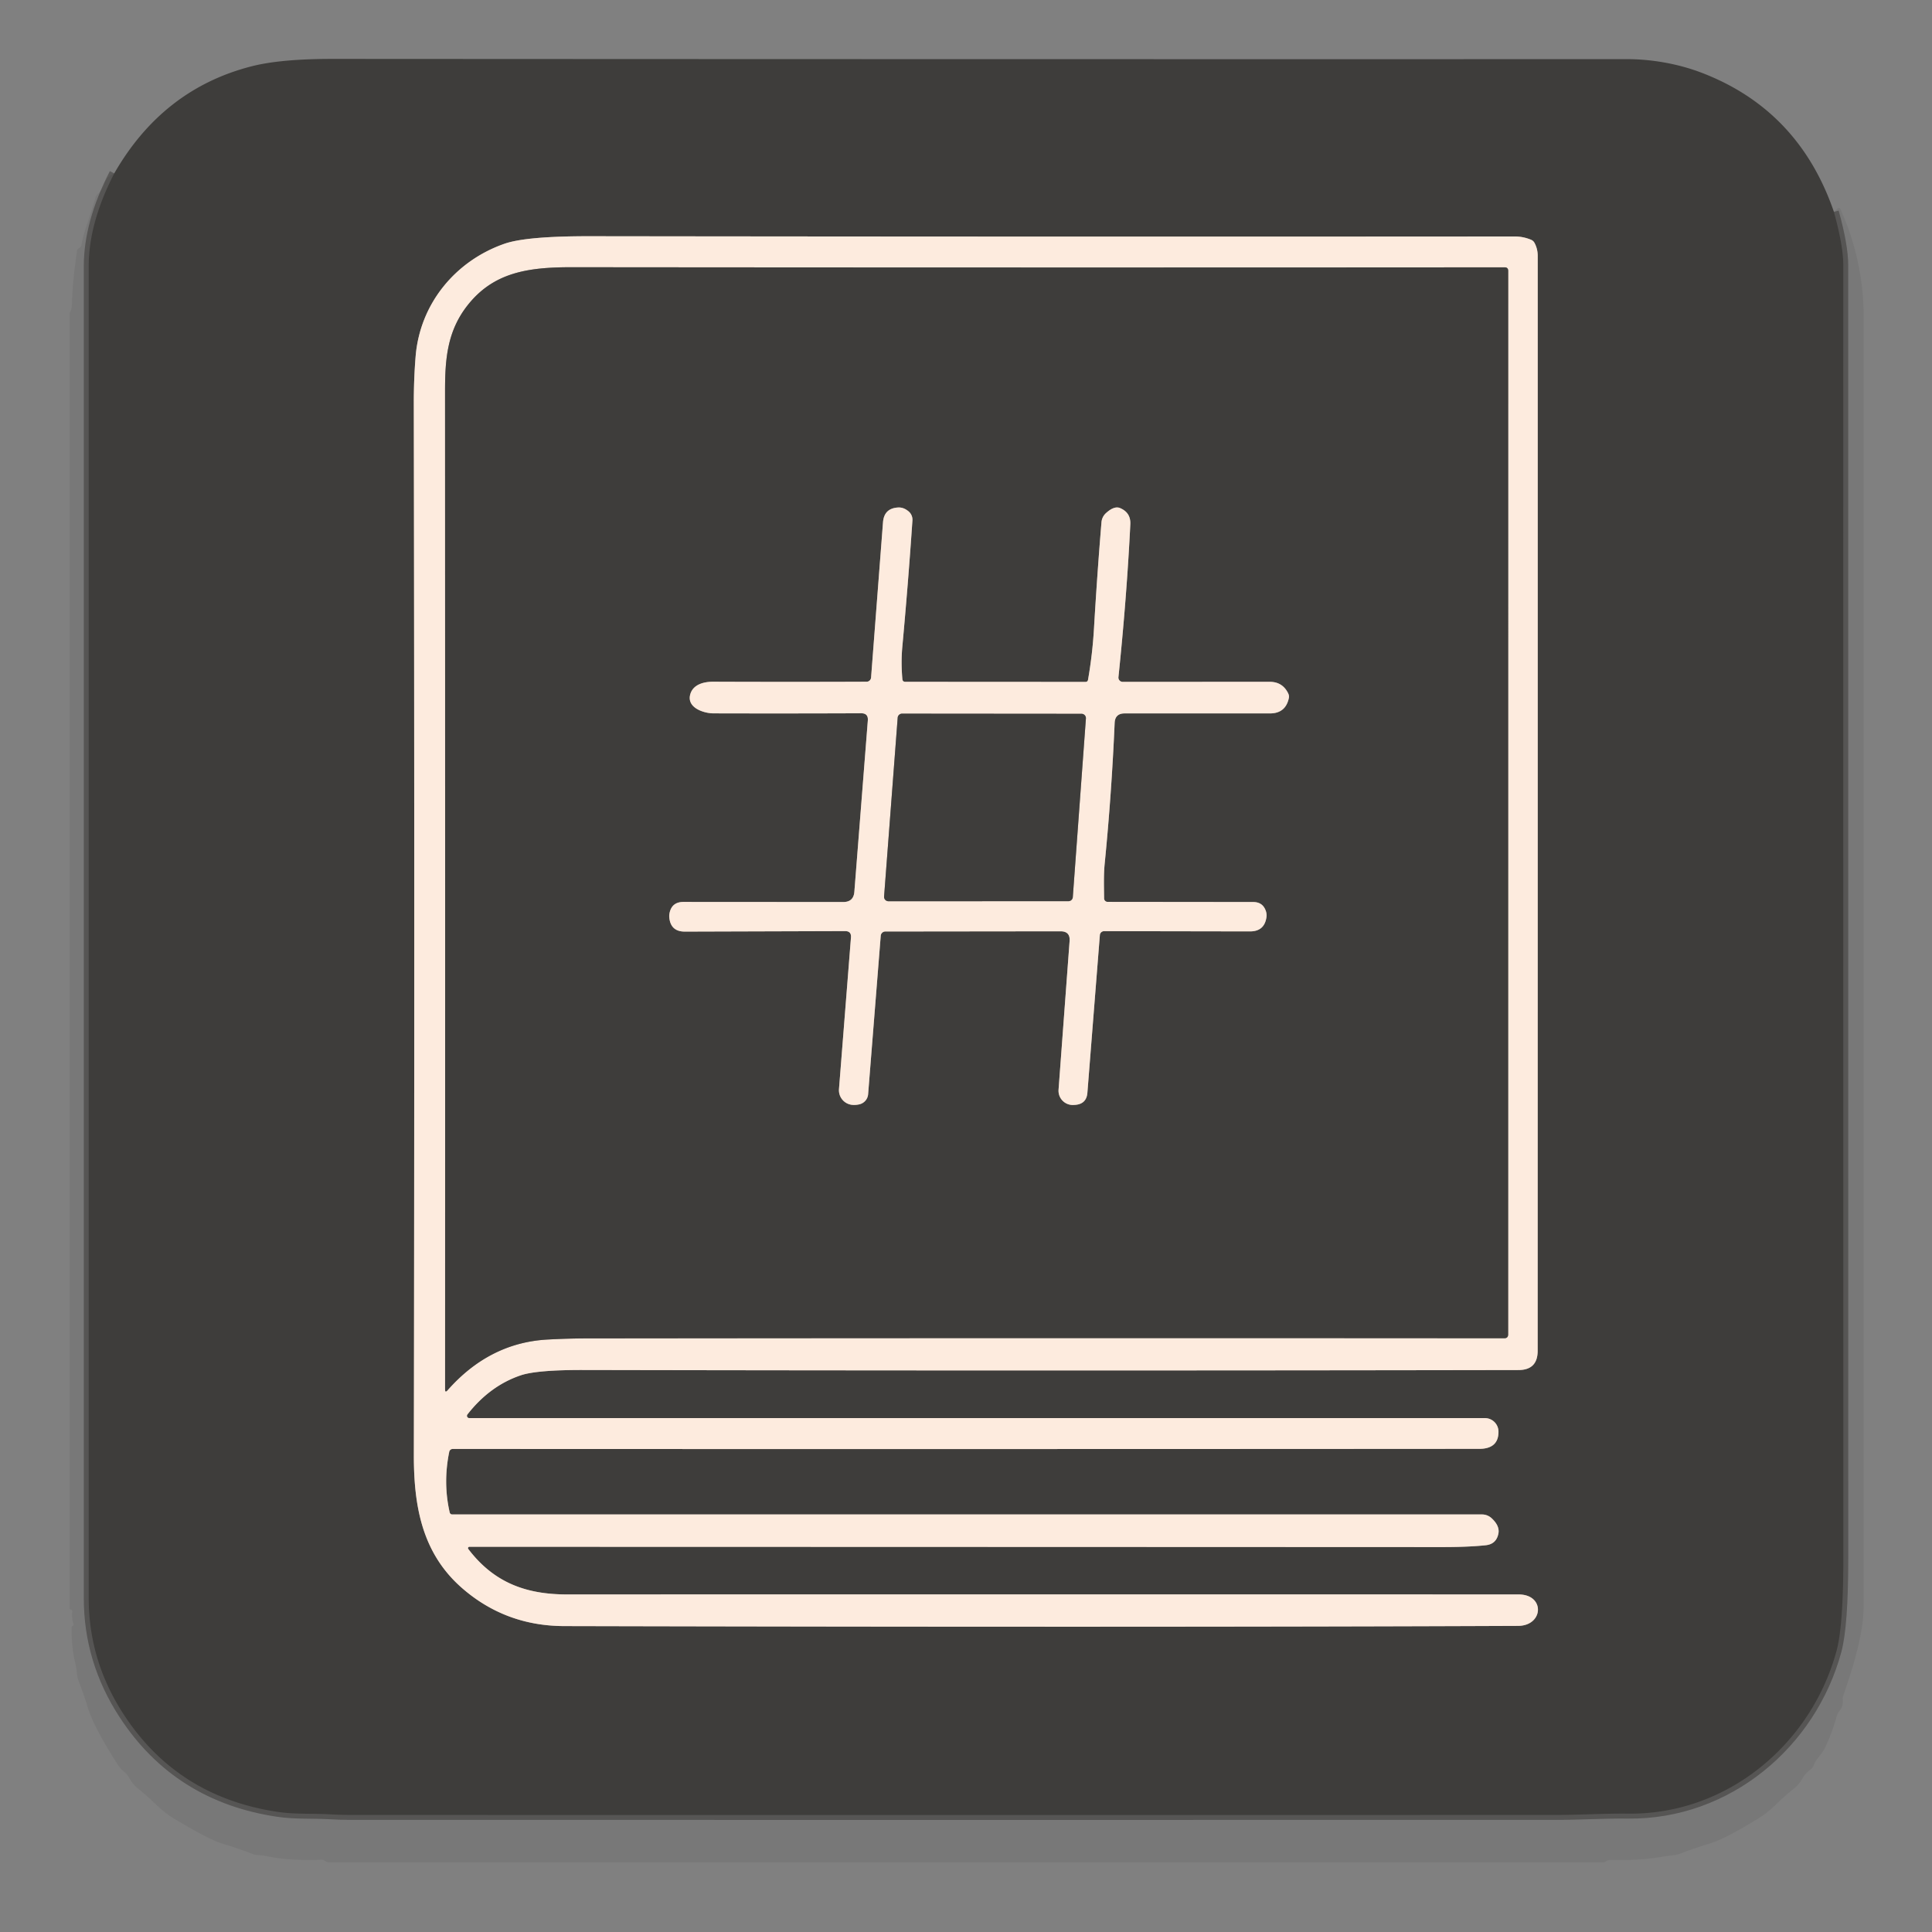 <svg xmlns="http://www.w3.org/2000/svg" viewBox="0.00 0.00 392.00 392.00"><rect x="0.00" y="0.00" width="392.00" height="392.00" fill="#808080" stroke="none"/><g stroke-width="2.00" fill="none" stroke-linecap="butt"><path stroke="#3b3a38" stroke-opacity="0.529" d="  M 372.10 42.99  Q 374.00 49.90 374.00 53.75  Q 373.99 184.95 374.01 316.16  Q 374.01 329.85 372.64 334.93  C 367.53 353.83 350.51 368.20 330.36 367.99  C 325.51 367.93 320.68 368.25 315.83 368.25  Q 193.61 368.28 71.17 368.25  Q 69.02 368.25 66.85 368.12  C 63.37 367.93 59.91 368.15 56.43 367.64  Q 36.06 364.64 25.12 347.89  Q 18.00 336.99 18.00 324.25  Q 18.00 189.12 18.00 54.00  Q 18.00 45.23 23.18 35.18"></path><path stroke="#9e948d" d="  M 95.23 313.84  Q 194.73 313.86 292.46 313.90  Q 297.79 313.91 301.43 313.53  Q 303.59 313.31 304.02 311.18  Q 304.34 309.60 302.63 308.03  A 2.86 2.86 0.0 0 0 300.70 307.28  L 91.79 307.28  Q 91.33 307.28 91.23 306.82  Q 89.87 300.83 91.15 294.57  A 0.72 0.71 5.3 0 1 91.86 293.99  Q 195.66 294.04 300.12 293.97  Q 304.06 293.97 304.04 290.47  A 2.76 2.76 0.0 0 0 301.28 287.73  L 95.21 287.73  A 0.46 0.46 0.0 0 1 94.84 286.99  Q 99.39 281.17 105.66 279.05  Q 108.93 277.95 118.30 277.97  Q 209.86 278.15 308.10 277.98  Q 311.99 277.97 311.99 274.08  Q 312.01 164.15 312.00 51.92  Q 312.00 50.50 311.36 49.30  Q 311.13 48.86 310.68 48.66  Q 309.07 47.98 307.33 47.98  Q 210.76 48.05 119.70 47.93  Q 106.79 47.91 102.35 49.46  C 92.36 52.95 85.21 61.66 84.33 72.30  Q 83.95 76.94 83.96 82.01  Q 84.14 190.87 83.97 295.15  C 83.95 305.61 85.63 315.21 93.87 322.32  Q 102.66 329.91 114.50 329.93  Q 231.49 330.21 308.00 329.89  C 313.21 329.87 313.54 323.51 308.12 323.51  Q 212.95 323.48 115.07 323.51  C 106.74 323.51 100.21 321.13 95.01 314.28  A 0.28 0.27 15.1 0 1 95.23 313.84"></path><path stroke="#9e948d" d="  M 94.78 62.06  C 90.74 67.26 90.30 72.90 90.30 79.27  Q 90.33 178.85 90.31 281.89  Q 90.31 282.63 90.80 282.08  Q 99.30 272.44 111.09 271.79  Q 115.32 271.56 119.25 271.56  Q 212.26 271.46 305.21 271.53  Q 306.00 271.53 306.00 270.74  L 306.01 54.96  Q 306.01 54.24 305.29 54.24  Q 211.06 54.31 115.99 54.22  C 107.06 54.21 100.05 55.28 94.78 62.06"></path><path stroke="#9e948d" d="  M 174.72 144.72  Q 176.20 144.71 176.08 146.19  L 173.35 180.93  Q 173.19 183.02 171.09 183.02  L 138.67 183.00  Q 136.26 183.00 135.83 185.37  Q 135.76 185.77 135.80 186.18  Q 136.09 189.02 138.95 189.02  L 171.47 188.92  Q 172.76 188.92 172.66 190.21  L 170.23 220.97  A 2.98 2.98 0.0 0 0 172.96 224.18  Q 173.65 224.23 174.36 224.07  A 2.31 2.29 -4.3 0 0 176.14 222.01  L 178.70 189.86  A 0.94 0.93 -87.7 0 1 179.63 189.00  L 215.18 188.96  Q 217.17 188.96 217.02 190.94  L 214.78 221.10  A 2.89 2.89 0.0 0 0 217.75 224.20  Q 217.99 224.19 218.24 224.17  Q 220.45 223.95 220.63 221.73  L 223.16 189.73  A 0.87 0.86 2.1 0 1 224.03 188.93  L 253.63 188.98  Q 256.54 188.98 256.96 186.11  Q 257.05 185.54 256.87 184.94  Q 256.28 183.02 254.27 183.02  L 224.73 182.99  A 0.71 0.71 0.0 0 1 224.02 182.28  C 224.00 179.94 223.91 177.55 224.14 175.23  Q 225.54 161.07 226.16 146.69  Q 226.24 144.75 228.19 144.75  L 257.66 144.75  Q 260.86 144.75 261.51 141.61  Q 261.60 141.18 261.39 140.72  Q 260.25 138.34 257.62 138.34  L 227.79 138.35  A 0.87 0.87 0.0 0 1 226.93 137.39  Q 228.61 121.20 229.34 106.39  Q 229.46 104.02 227.27 103.09  Q 226.07 102.58 224.38 104.13  A 2.81 2.79 -19.2 0 0 223.49 105.95  Q 222.63 116.28 221.97 127.50  Q 221.66 132.79 220.76 137.92  Q 220.68 138.36 220.23 138.36  L 183.69 138.34  Q 183.14 138.34 183.09 137.79  Q 182.79 134.40 183.08 131.23  Q 184.27 118.29 185.13 105.60  A 2.20 2.19 -68.2 0 0 184.34 103.75  Q 183.35 102.92 182.26 102.97  Q 179.38 103.11 179.16 105.98  L 176.74 137.48  A 0.92 0.90 -87.6 0 1 175.84 138.32  Q 160.17 138.38 144.75 138.32  C 142.82 138.31 140.53 138.86 140.02 141.01  C 139.40 143.63 142.82 144.74 144.78 144.74  Q 160.70 144.78 174.72 144.72"></path><path stroke="#9e948d" d="  M 179.38 181.90  A 0.89 0.89 0.0 0 0 180.27 182.86  L 216.78 182.85  A 0.89 0.89 0.0 0 0 217.67 182.03  L 220.33 145.78  A 0.89 0.89 0.0 0 0 219.44 144.83  L 183.03 144.80  A 0.89 0.89 0.0 0 0 182.14 145.62  L 179.38 181.90"></path></g><path fill="#3e3d3b" d="  M 372.10 42.99  Q 374.00 49.90 374.00 53.75  Q 373.99 184.95 374.01 316.16  Q 374.01 329.85 372.64 334.93  C 367.53 353.83 350.51 368.20 330.36 367.99  C 325.51 367.93 320.68 368.25 315.83 368.25  Q 193.61 368.28 71.17 368.25  Q 69.02 368.25 66.85 368.12  C 63.37 367.93 59.91 368.15 56.43 367.64  Q 36.06 364.64 25.12 347.89  Q 18.00 336.99 18.00 324.25  Q 18.00 189.12 18.00 54.00  Q 18.00 45.23 23.18 35.18  Q 33.05 18.00 51.18 13.42  Q 57.01 11.95 67.45 11.95  Q 202.50 12.03 330.10 12.00  C 335.06 12.00 340.35 12.92 345.02 14.67  Q 364.95 22.19 372.10 42.99  Z  M 95.23 313.84  Q 194.73 313.86 292.46 313.90  Q 297.79 313.91 301.43 313.53  Q 303.59 313.31 304.02 311.18  Q 304.34 309.60 302.63 308.03  A 2.86 2.86 0.0 0 0 300.70 307.28  L 91.79 307.28  Q 91.33 307.28 91.23 306.82  Q 89.87 300.83 91.15 294.57  A 0.72 0.71 5.3 0 1 91.86 293.99  Q 195.66 294.04 300.12 293.97  Q 304.06 293.97 304.04 290.47  A 2.76 2.76 0.0 0 0 301.28 287.73  L 95.21 287.73  A 0.46 0.46 0.0 0 1 94.84 286.99  Q 99.39 281.17 105.66 279.05  Q 108.93 277.95 118.30 277.97  Q 209.86 278.15 308.10 277.98  Q 311.99 277.97 311.99 274.08  Q 312.01 164.15 312.00 51.92  Q 312.00 50.50 311.36 49.30  Q 311.13 48.86 310.68 48.66  Q 309.07 47.98 307.33 47.98  Q 210.76 48.05 119.70 47.93  Q 106.79 47.91 102.35 49.46  C 92.36 52.95 85.21 61.66 84.33 72.30  Q 83.95 76.94 83.96 82.01  Q 84.14 190.87 83.97 295.15  C 83.95 305.61 85.63 315.21 93.87 322.32  Q 102.66 329.91 114.50 329.93  Q 231.49 330.21 308.00 329.89  C 313.21 329.87 313.54 323.51 308.12 323.51  Q 212.95 323.48 115.07 323.51  C 106.74 323.51 100.21 321.13 95.01 314.28  A 0.28 0.27 15.1 0 1 95.23 313.84  Z"></path><path fill="#000000" fill-opacity="0.059" d="  M 23.18 35.18  Q 18.00 45.23 18.00 54.00  Q 18.00 189.12 18.00 324.25  Q 18.00 336.99 25.12 347.89  Q 36.06 364.64 56.43 367.64  C 59.91 368.15 63.37 367.93 66.85 368.12  Q 69.02 368.25 71.17 368.25  Q 193.61 368.28 315.83 368.25  C 320.68 368.25 325.51 367.93 330.36 367.99  C 350.51 368.20 367.53 353.83 372.64 334.93  Q 374.01 329.85 374.01 316.16  Q 373.99 184.95 374.00 53.75  Q 374.00 49.90 372.10 42.99  L 372.82 42.34  Q 373.22 41.97 373.44 42.46  Q 378.14 52.93 378.14 64.50  Q 378.13 195.25 378.12 326.00  Q 378.12 332.43 374.03 343.91  A 2.46 2.26 -39.5 0 0 373.90 344.84  Q 374.00 346.23 373.21 347.19  Q 372.81 347.67 372.64 348.28  Q 371.74 351.67 370.21 354.76  C 369.56 356.08 368.48 356.85 367.97 358.23  Q 367.79 358.71 367.37 359.02  Q 366.26 359.84 365.61 361.00  Q 364.97 362.14 364.00 362.90  Q 362.16 364.33 360.30 366.18  Q 358.60 367.86 356.27 369.27  Q 349.96 373.11 347.08 373.99  Q 343.90 374.96 341.20 376.00  Q 340.28 376.36 339.28 376.46  Q 338.27 376.56 337.25 376.74  Q 332.50 377.54 326.89 377.38  Q 326.35 377.36 325.90 377.64  Q 325.77 377.73 325.62 377.80  Q 325.49 377.87 325.34 377.87  Q 196.07 377.88 66.81 377.87  C 66.38 377.87 66.13 377.68 65.77 377.48  Q 65.48 377.32 65.15 377.34  Q 58.87 377.60 54.17 376.63  Q 53.18 376.43 52.17 376.38  Q 51.71 376.36 51.29 376.19  Q 48.18 374.98 44.88 373.99  Q 42.57 373.30 35.68 369.22  Q 33.53 367.95 31.71 366.19  Q 29.80 364.34 27.98 362.87  Q 26.89 361.99 26.33 360.91  Q 25.91 360.09 25.20 359.51  Q 24.40 358.85 23.80 357.91  Q 18.97 350.32 17.79 346.39  Q 17.02 343.85 15.99 341.18  Q 15.64 340.27 15.57 339.29  Q 15.49 338.30 15.24 337.30  Q 14.49 334.22 14.54 330.29  Q 14.55 330.02 14.77 329.87  Q 14.97 329.75 14.90 329.52  Q 14.51 328.28 14.66 326.96  Q 14.69 326.66 14.40 326.59  Q 14.13 326.53 14.13 326.25  Q 14.12 194.52 14.13 63.82  A 1.42 1.33 60.6 0 1 14.29 63.17  Q 14.56 62.62 14.59 61.76  Q 14.71 57.03 15.63 50.90  A 0.78 0.77 81.1 0 1 16.05 50.32  Q 16.46 50.11 16.54 49.64  Q 16.89 47.76 17.51 45.95  Q 18.41 43.34 19.39 40.06  Q 19.53 39.59 19.91 39.27  Q 20.75 38.57 21.13 37.39  Q 21.63 35.83 23.18 35.18  Z"></path><path fill="#fdebde" d="  M 95.23 313.84  A 0.28 0.27 -34.6 0 0 95.01 314.28  C 100.21 321.13 106.74 323.51 115.07 323.51  Q 212.95 323.48 308.12 323.51  C 313.54 323.51 313.21 329.87 308.00 329.89  Q 231.49 330.21 114.50 329.93  Q 102.66 329.91 93.87 322.32  C 85.63 315.21 83.95 305.61 83.97 295.15  Q 84.14 190.87 83.96 82.01  Q 83.95 76.94 84.33 72.30  C 85.21 61.66 92.36 52.95 102.35 49.46  Q 106.79 47.91 119.70 47.93  Q 210.76 48.05 307.33 47.98  Q 309.07 47.98 310.68 48.66  Q 311.13 48.86 311.36 49.30  Q 312.00 50.50 312.00 51.92  Q 312.01 164.15 311.99 274.08  Q 311.99 277.97 308.10 277.98  Q 209.86 278.15 118.30 277.97  Q 108.93 277.95 105.66 279.05  Q 99.39 281.17 94.84 286.99  A 0.46 0.46 0.0 0 0 95.21 287.73  L 301.28 287.73  A 2.76 2.76 0.0 0 1 304.04 290.47  Q 304.06 293.97 300.12 293.97  Q 195.66 294.04 91.86 293.99  A 0.72 0.71 5.3 0 0 91.15 294.57  Q 89.87 300.83 91.23 306.82  Q 91.33 307.28 91.79 307.28  L 300.70 307.28  A 2.86 2.86 0.0 0 1 302.63 308.03  Q 304.34 309.60 304.02 311.18  Q 303.59 313.31 301.43 313.53  Q 297.79 313.91 292.46 313.90  Q 194.73 313.86 95.23 313.84  Z  M 94.78 62.06  C 90.74 67.26 90.30 72.90 90.30 79.27  Q 90.33 178.85 90.31 281.89  Q 90.31 282.63 90.80 282.08  Q 99.30 272.44 111.09 271.79  Q 115.32 271.56 119.25 271.56  Q 212.26 271.46 305.21 271.53  Q 306.00 271.53 306.00 270.74  L 306.01 54.96  Q 306.01 54.24 305.29 54.24  Q 211.06 54.31 115.99 54.22  C 107.06 54.21 100.05 55.28 94.78 62.06  Z"></path><path fill="#3e3d3b" d="  M 94.78 62.06  C 100.05 55.28 107.06 54.21 115.99 54.22  Q 211.06 54.31 305.29 54.24  Q 306.01 54.24 306.01 54.96  L 306.00 270.74  Q 306.00 271.53 305.21 271.53  Q 212.26 271.46 119.25 271.56  Q 115.32 271.56 111.09 271.79  Q 99.30 272.44 90.80 282.08  Q 90.31 282.63 90.31 281.89  Q 90.33 178.85 90.30 79.27  C 90.30 72.90 90.74 67.26 94.78 62.06  Z  M 174.72 144.72  Q 176.20 144.71 176.08 146.19  L 173.35 180.93  Q 173.19 183.02 171.09 183.02  L 138.67 183.00  Q 136.26 183.00 135.83 185.37  Q 135.76 185.77 135.80 186.18  Q 136.09 189.02 138.95 189.02  L 171.47 188.92  Q 172.76 188.92 172.66 190.21  L 170.23 220.97  A 2.98 2.98 0.0 0 0 172.96 224.18  Q 173.65 224.23 174.36 224.07  A 2.31 2.29 -4.3 0 0 176.14 222.01  L 178.70 189.86  A 0.94 0.93 -87.7 0 1 179.63 189.00  L 215.18 188.96  Q 217.17 188.96 217.02 190.94  L 214.78 221.10  A 2.89 2.89 0.0 0 0 217.75 224.20  Q 217.99 224.19 218.24 224.17  Q 220.45 223.95 220.63 221.73  L 223.16 189.73  A 0.87 0.86 2.1 0 1 224.03 188.93  L 253.63 188.98  Q 256.54 188.98 256.96 186.11  Q 257.05 185.54 256.87 184.94  Q 256.28 183.02 254.27 183.02  L 224.73 182.99  A 0.71 0.71 0.0 0 1 224.02 182.28  C 224.00 179.94 223.91 177.55 224.14 175.23  Q 225.54 161.07 226.16 146.69  Q 226.24 144.75 228.19 144.75  L 257.66 144.75  Q 260.86 144.75 261.51 141.61  Q 261.60 141.18 261.39 140.72  Q 260.25 138.34 257.62 138.34  L 227.79 138.35  A 0.87 0.87 0.0 0 1 226.93 137.39  Q 228.61 121.20 229.34 106.39  Q 229.46 104.02 227.27 103.09  Q 226.07 102.58 224.38 104.13  A 2.81 2.79 -19.2 0 0 223.49 105.95  Q 222.63 116.28 221.97 127.50  Q 221.66 132.79 220.76 137.92  Q 220.68 138.36 220.23 138.36  L 183.69 138.34  Q 183.14 138.34 183.09 137.79  Q 182.79 134.40 183.08 131.23  Q 184.27 118.29 185.13 105.60  A 2.20 2.19 -68.2 0 0 184.34 103.75  Q 183.35 102.92 182.26 102.97  Q 179.38 103.11 179.16 105.98  L 176.74 137.48  A 0.92 0.90 -87.6 0 1 175.84 138.32  Q 160.17 138.38 144.75 138.32  C 142.82 138.31 140.53 138.86 140.02 141.01  C 139.40 143.63 142.82 144.74 144.78 144.74  Q 160.70 144.78 174.72 144.72  Z"></path><path fill="#fdebde" d="  M 174.72 144.72  Q 160.70 144.78 144.78 144.74  C 142.82 144.74 139.40 143.63 140.02 141.01  C 140.53 138.86 142.82 138.31 144.75 138.32  Q 160.17 138.38 175.84 138.32  A 0.92 0.90 -87.6 0 0 176.74 137.48  L 179.16 105.98  Q 179.38 103.11 182.26 102.97  Q 183.35 102.92 184.34 103.75  A 2.20 2.19 -68.2 0 1 185.13 105.60  Q 184.27 118.29 183.08 131.23  Q 182.79 134.40 183.09 137.79  Q 183.14 138.34 183.69 138.34  L 220.23 138.36  Q 220.68 138.36 220.76 137.92  Q 221.66 132.79 221.97 127.50  Q 222.63 116.28 223.49 105.95  A 2.81 2.79 -19.2 0 1 224.38 104.13  Q 226.07 102.58 227.27 103.09  Q 229.46 104.02 229.34 106.39  Q 228.61 121.20 226.93 137.39  A 0.87 0.87 0.0 0 0 227.79 138.35  L 257.62 138.34  Q 260.25 138.34 261.39 140.72  Q 261.60 141.18 261.51 141.61  Q 260.86 144.75 257.66 144.75  L 228.19 144.75  Q 226.24 144.75 226.16 146.69  Q 225.54 161.07 224.14 175.23  C 223.91 177.55 224.00 179.94 224.02 182.28  A 0.71 0.71 0.0 0 0 224.73 182.99  L 254.27 183.02  Q 256.28 183.02 256.87 184.94  Q 257.05 185.54 256.96 186.11  Q 256.54 188.98 253.63 188.98  L 224.03 188.93  A 0.87 0.86 2.1 0 0 223.16 189.73  L 220.63 221.73  Q 220.45 223.95 218.24 224.17  Q 217.99 224.19 217.75 224.20  A 2.89 2.89 0.0 0 1 214.78 221.10  L 217.02 190.94  Q 217.17 188.96 215.18 188.96  L 179.63 189.00  A 0.94 0.93 -87.7 0 0 178.70 189.86  L 176.14 222.01  A 2.31 2.29 -4.3 0 1 174.36 224.07  Q 173.65 224.23 172.96 224.18  A 2.98 2.98 0.0 0 1 170.23 220.97  L 172.66 190.21  Q 172.76 188.92 171.47 188.92  L 138.95 189.02  Q 136.09 189.02 135.80 186.18  Q 135.76 185.77 135.83 185.37  Q 136.26 183.00 138.67 183.00  L 171.09 183.02  Q 173.19 183.02 173.35 180.93  L 176.08 146.19  Q 176.20 144.71 174.72 144.72  Z  M 179.38 181.90  A 0.89 0.89 0.0 0 0 180.27 182.86  L 216.78 182.85  A 0.89 0.89 0.0 0 0 217.67 182.03  L 220.33 145.78  A 0.89 0.89 0.0 0 0 219.44 144.83  L 183.03 144.80  A 0.89 0.89 0.0 0 0 182.14 145.62  L 179.38 181.90  Z"></path><path fill="#3e3d3b" d="  M 179.38 181.90  L 182.14 145.62  A 0.89 0.89 0.0 0 1 183.03 144.80  L 219.44 144.83  A 0.89 0.89 0.0 0 1 220.33 145.78  L 217.67 182.03  A 0.89 0.89 0.0 0 1 216.78 182.85  L 180.27 182.86  A 0.89 0.89 0.0 0 1 179.38 181.90  Z"></path></svg>
